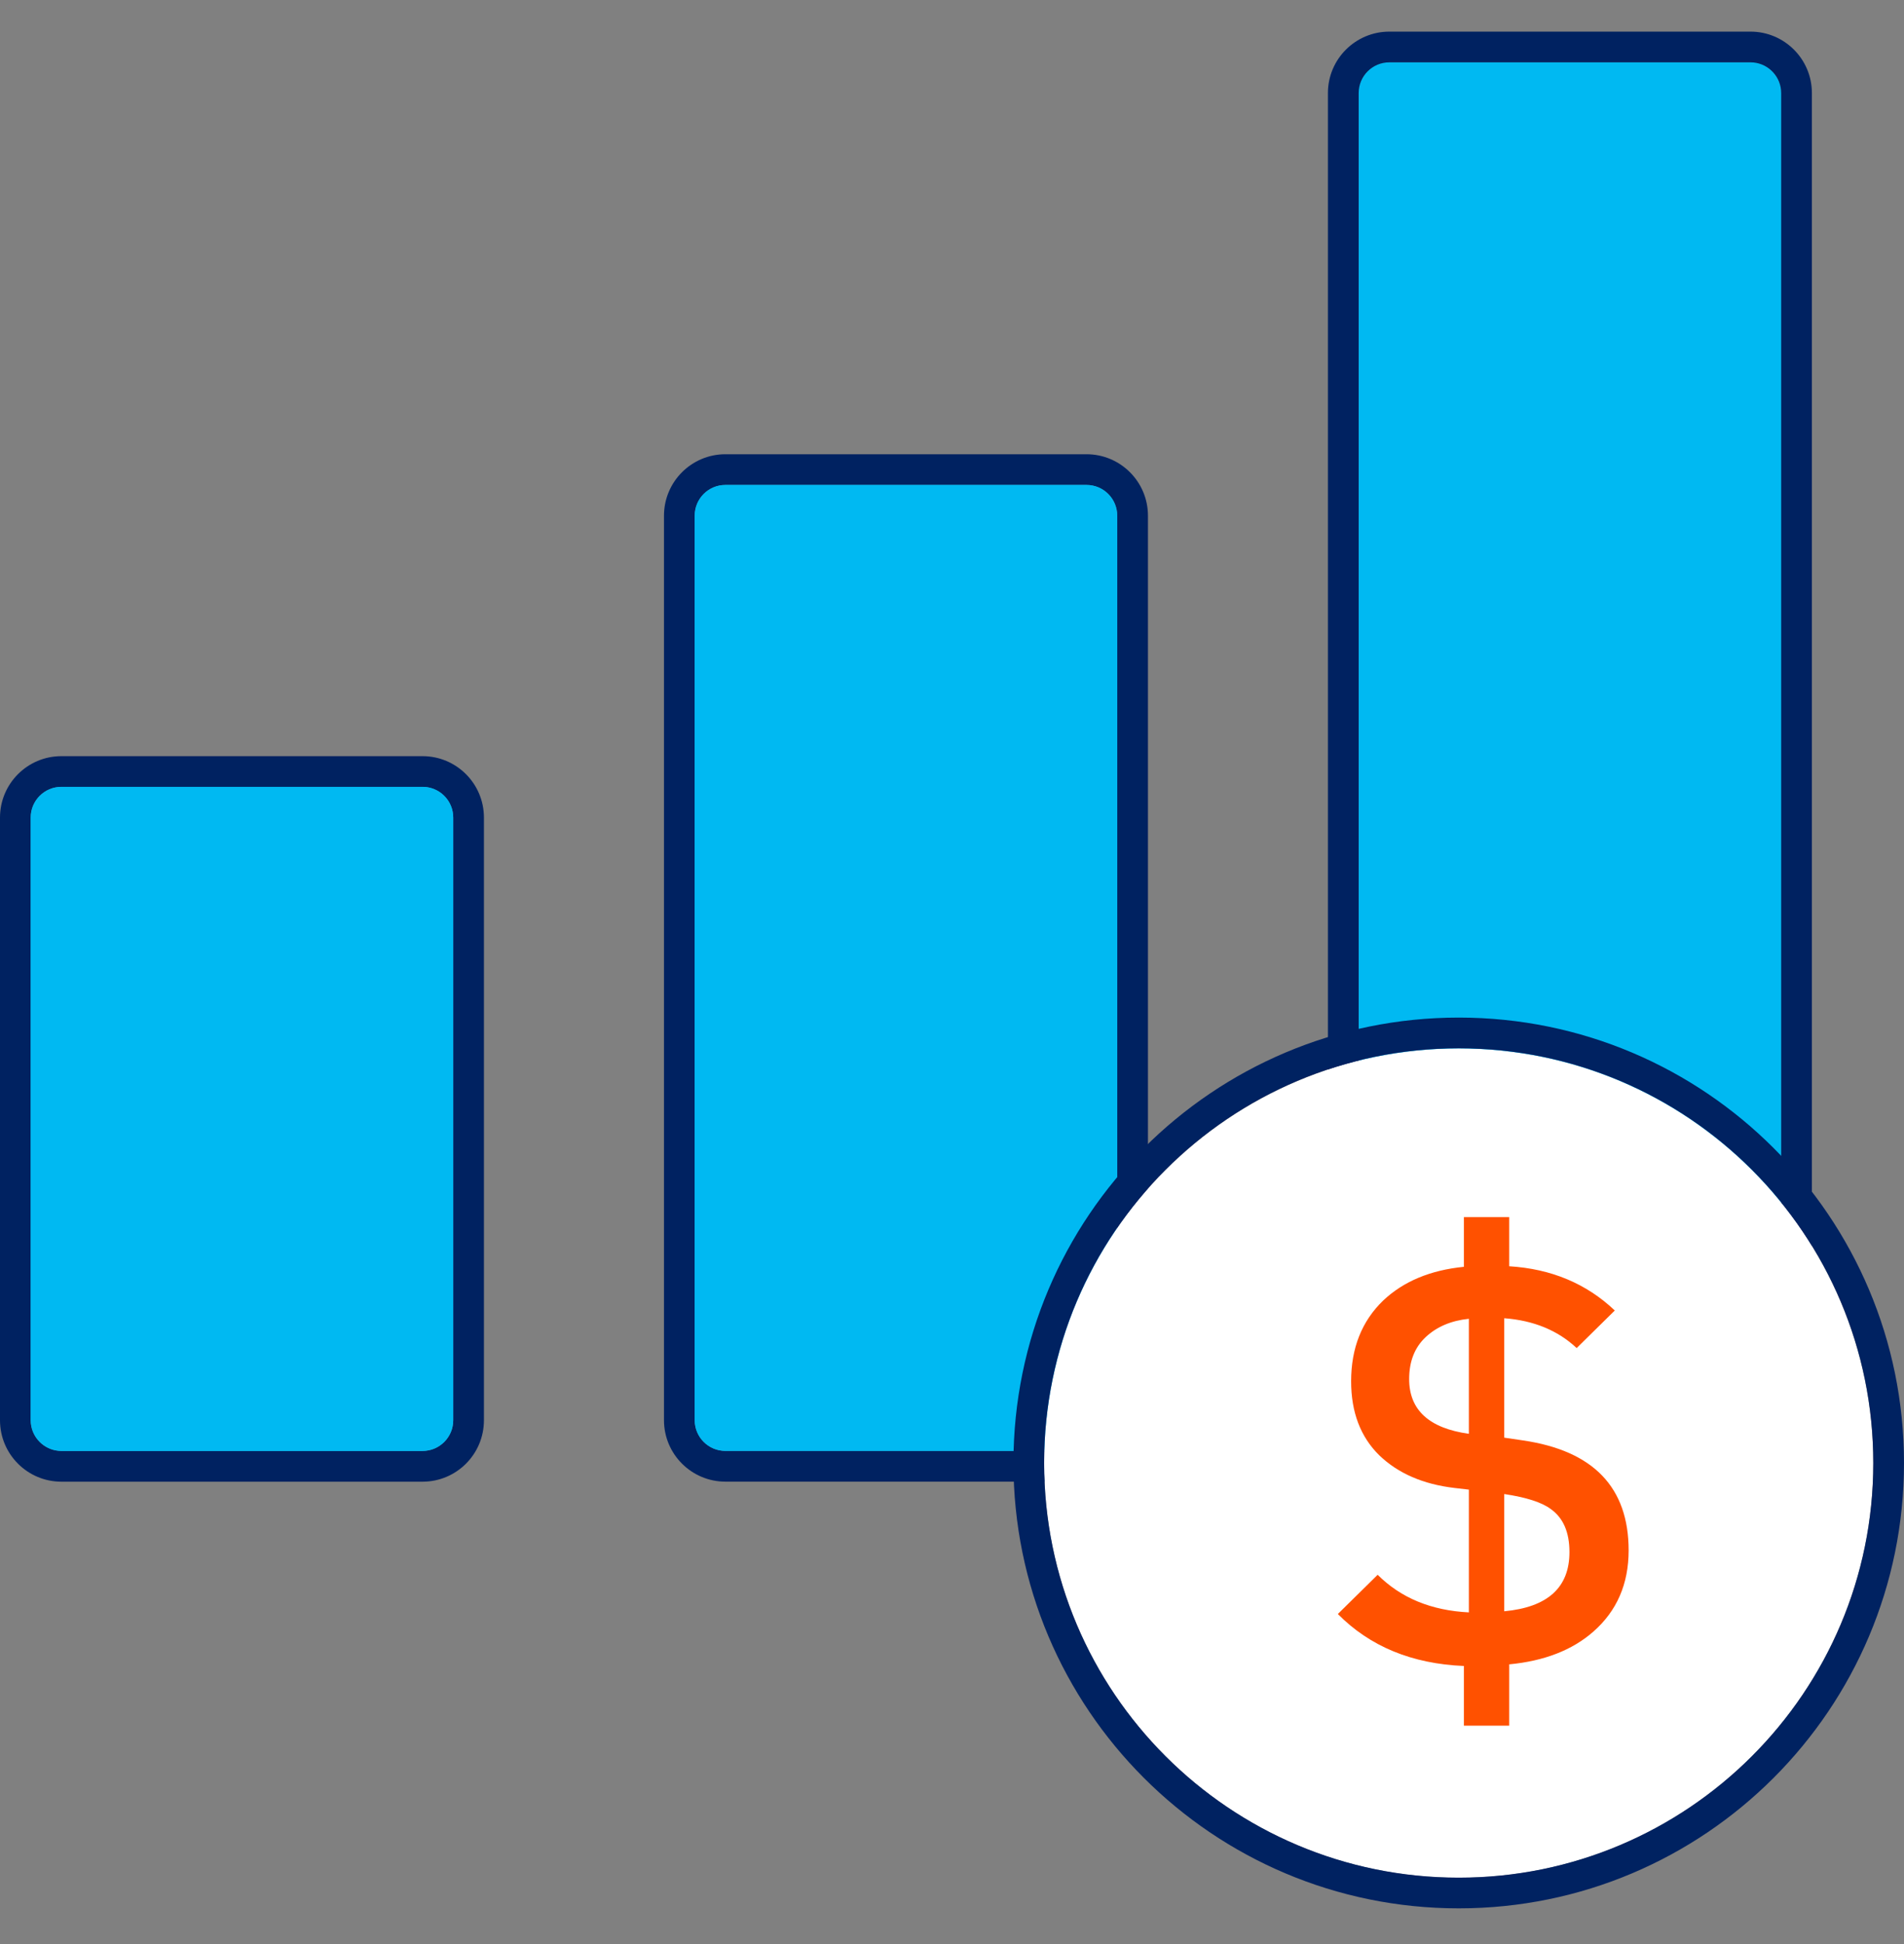 <svg width="48" height="49" viewBox="0 0 48 49" fill="none" xmlns="http://www.w3.org/2000/svg">
<rect x="0" y="0" width="48" height="49" fill="#808080" stroke="none"/>
<path d="M0.774 20.606C0.774 20.179 1.121 19.832 1.549 19.832H10.652C11.08 19.832 11.426 20.179 11.426 20.606V35.796C11.426 36.224 11.08 36.571 10.652 36.571H1.549C1.121 36.571 0.774 36.224 0.774 35.796V20.606Z" fill="#00B9F2"/>
<path d="M0 35.797V20.607C7.02669e-07 19.752 0.693 19.059 1.548 19.059V19.833C1.121 19.833 0.774 20.179 0.774 20.607V35.797L0.778 35.876C0.815 36.24 1.105 36.53 1.469 36.567L1.548 36.572H10.652L10.731 36.567C11.096 36.53 11.386 36.24 11.422 35.876L11.426 35.797V20.607C11.426 20.206 11.122 19.876 10.731 19.837L10.652 19.833V19.059C11.507 19.059 12.2 19.752 12.2 20.607V35.797C12.2 36.653 11.507 37.346 10.652 37.346H1.548C0.693 37.346 0 36.653 0 35.797ZM10.652 19.059V19.833H1.548V19.059H10.652Z" fill="#002261"/>
<path d="M17.513 12.997C17.513 12.569 17.859 12.223 18.287 12.223H27.39C27.818 12.223 28.165 12.569 28.165 12.997V35.795C28.165 36.223 27.818 36.57 27.39 36.57H18.287C17.859 36.57 17.513 36.223 17.513 35.795V12.997Z" fill="#00B9F2"/>
<path d="M16.739 35.796V12.998C16.739 12.143 17.433 11.449 18.288 11.449V12.223C17.86 12.223 17.514 12.57 17.514 12.998V35.796C17.514 36.224 17.86 36.57 18.288 36.57H27.391L27.471 36.567C27.835 36.529 28.125 36.24 28.162 35.876L28.165 35.796V12.998C28.165 12.597 27.861 12.267 27.471 12.227L27.391 12.223V11.449C28.246 11.449 28.94 12.143 28.94 12.998V35.796C28.94 36.651 28.246 37.345 27.391 37.345H18.288C17.433 37.345 16.739 36.651 16.739 35.796ZM27.391 11.449V12.223H18.288V11.449H27.391Z" fill="#002261"/>
<path d="M34.251 2.345C34.251 1.917 34.598 1.57 35.025 1.57H44.129C44.556 1.57 44.903 1.917 44.903 2.345V35.795C44.903 36.223 44.556 36.569 44.129 36.569H35.025C34.598 36.569 34.251 36.223 34.251 35.795V2.345Z" fill="#00B9F2"/>
<path d="M0.774 20.606C0.774 20.179 1.121 19.832 1.549 19.832H10.652C11.08 19.832 11.426 20.179 11.426 20.606V35.796C11.426 36.224 11.08 36.571 10.652 36.571H1.549C1.121 36.571 0.774 36.224 0.774 35.796V20.606Z" fill="#00B9F2"/>
<path d="M17.513 12.997C17.513 12.569 17.859 12.223 18.287 12.223H27.39C27.818 12.223 28.165 12.569 28.165 12.997V35.795C28.165 36.223 27.818 36.57 27.39 36.57H18.287C17.859 36.57 17.513 36.223 17.513 35.795V12.997Z" fill="#00B9F2"/>
<path d="M34.251 2.345C34.251 1.917 34.598 1.57 35.025 1.57H44.129C44.556 1.57 44.903 1.917 44.903 2.345V35.795C44.903 36.223 44.556 36.569 44.129 36.569H35.025C34.598 36.569 34.251 36.223 34.251 35.795V2.345Z" fill="#00B9F2"/>
<path d="M33.477 35.796V2.345C33.477 1.49 34.171 0.797 35.026 0.797V1.571C34.598 1.571 34.252 1.918 34.252 2.345V35.796L34.255 35.875C34.293 36.239 34.582 36.529 34.947 36.566L35.026 36.57H44.13L44.209 36.566C44.573 36.529 44.863 36.239 44.9 35.875L44.904 35.796V2.345C44.904 1.945 44.599 1.615 44.209 1.575L44.13 1.571V0.797C44.985 0.797 45.678 1.49 45.678 2.345V35.796C45.678 36.651 44.985 37.344 44.13 37.344H35.026C34.171 37.344 33.478 36.651 33.477 35.796ZM44.13 0.797V1.571H35.026V0.797H44.13Z" fill="#002261"/>
<path d="M47.225 36.877C47.225 42.65 42.546 47.329 36.774 47.329C31.002 47.329 26.322 42.65 26.322 36.877C26.322 31.105 31.002 26.426 36.774 26.426C42.546 26.426 47.225 31.105 47.225 36.877Z" fill="white"/>
<path d="M47.226 36.874C47.226 31.102 42.547 26.423 36.775 26.423C31.002 26.423 26.323 31.102 26.323 36.874C26.323 42.647 31.002 47.326 36.775 47.326C42.547 47.326 47.226 42.647 47.226 36.874ZM48 36.874C48 43.074 42.974 48.1 36.775 48.1C30.575 48.1 25.549 43.074 25.549 36.874C25.549 30.674 30.575 25.648 36.775 25.648C42.974 25.648 48 30.674 48 36.874Z" fill="#002261"/>
<path d="M41.058 39.079C41.058 39.924 40.76 40.607 40.166 41.127C39.636 41.592 38.93 41.866 38.047 41.95V43.496H36.905V41.991C35.595 41.936 34.536 41.499 33.727 40.681L34.731 39.692C35.316 40.277 36.083 40.593 37.03 40.64V37.546L36.668 37.504C35.878 37.411 35.246 37.137 34.773 36.682C34.299 36.218 34.062 35.595 34.062 34.815C34.062 33.978 34.331 33.3 34.87 32.78C35.381 32.297 36.059 32.014 36.905 31.93V30.676H38.047V31.916C39.107 31.981 39.994 32.353 40.709 33.031L39.748 33.978C39.274 33.533 38.665 33.282 37.922 33.226V36.236L38.396 36.306C40.17 36.566 41.058 37.49 41.058 39.079ZM37.03 36.139V33.24C36.584 33.286 36.222 33.44 35.943 33.7C35.665 33.96 35.525 34.313 35.525 34.759C35.525 35.539 36.027 35.999 37.03 36.139ZM39.566 39.121C39.566 38.619 39.409 38.257 39.093 38.034C38.87 37.867 38.48 37.741 37.922 37.657V40.612C39.018 40.51 39.566 40.013 39.566 39.121Z" fill="#FF5100"/>
</svg>
